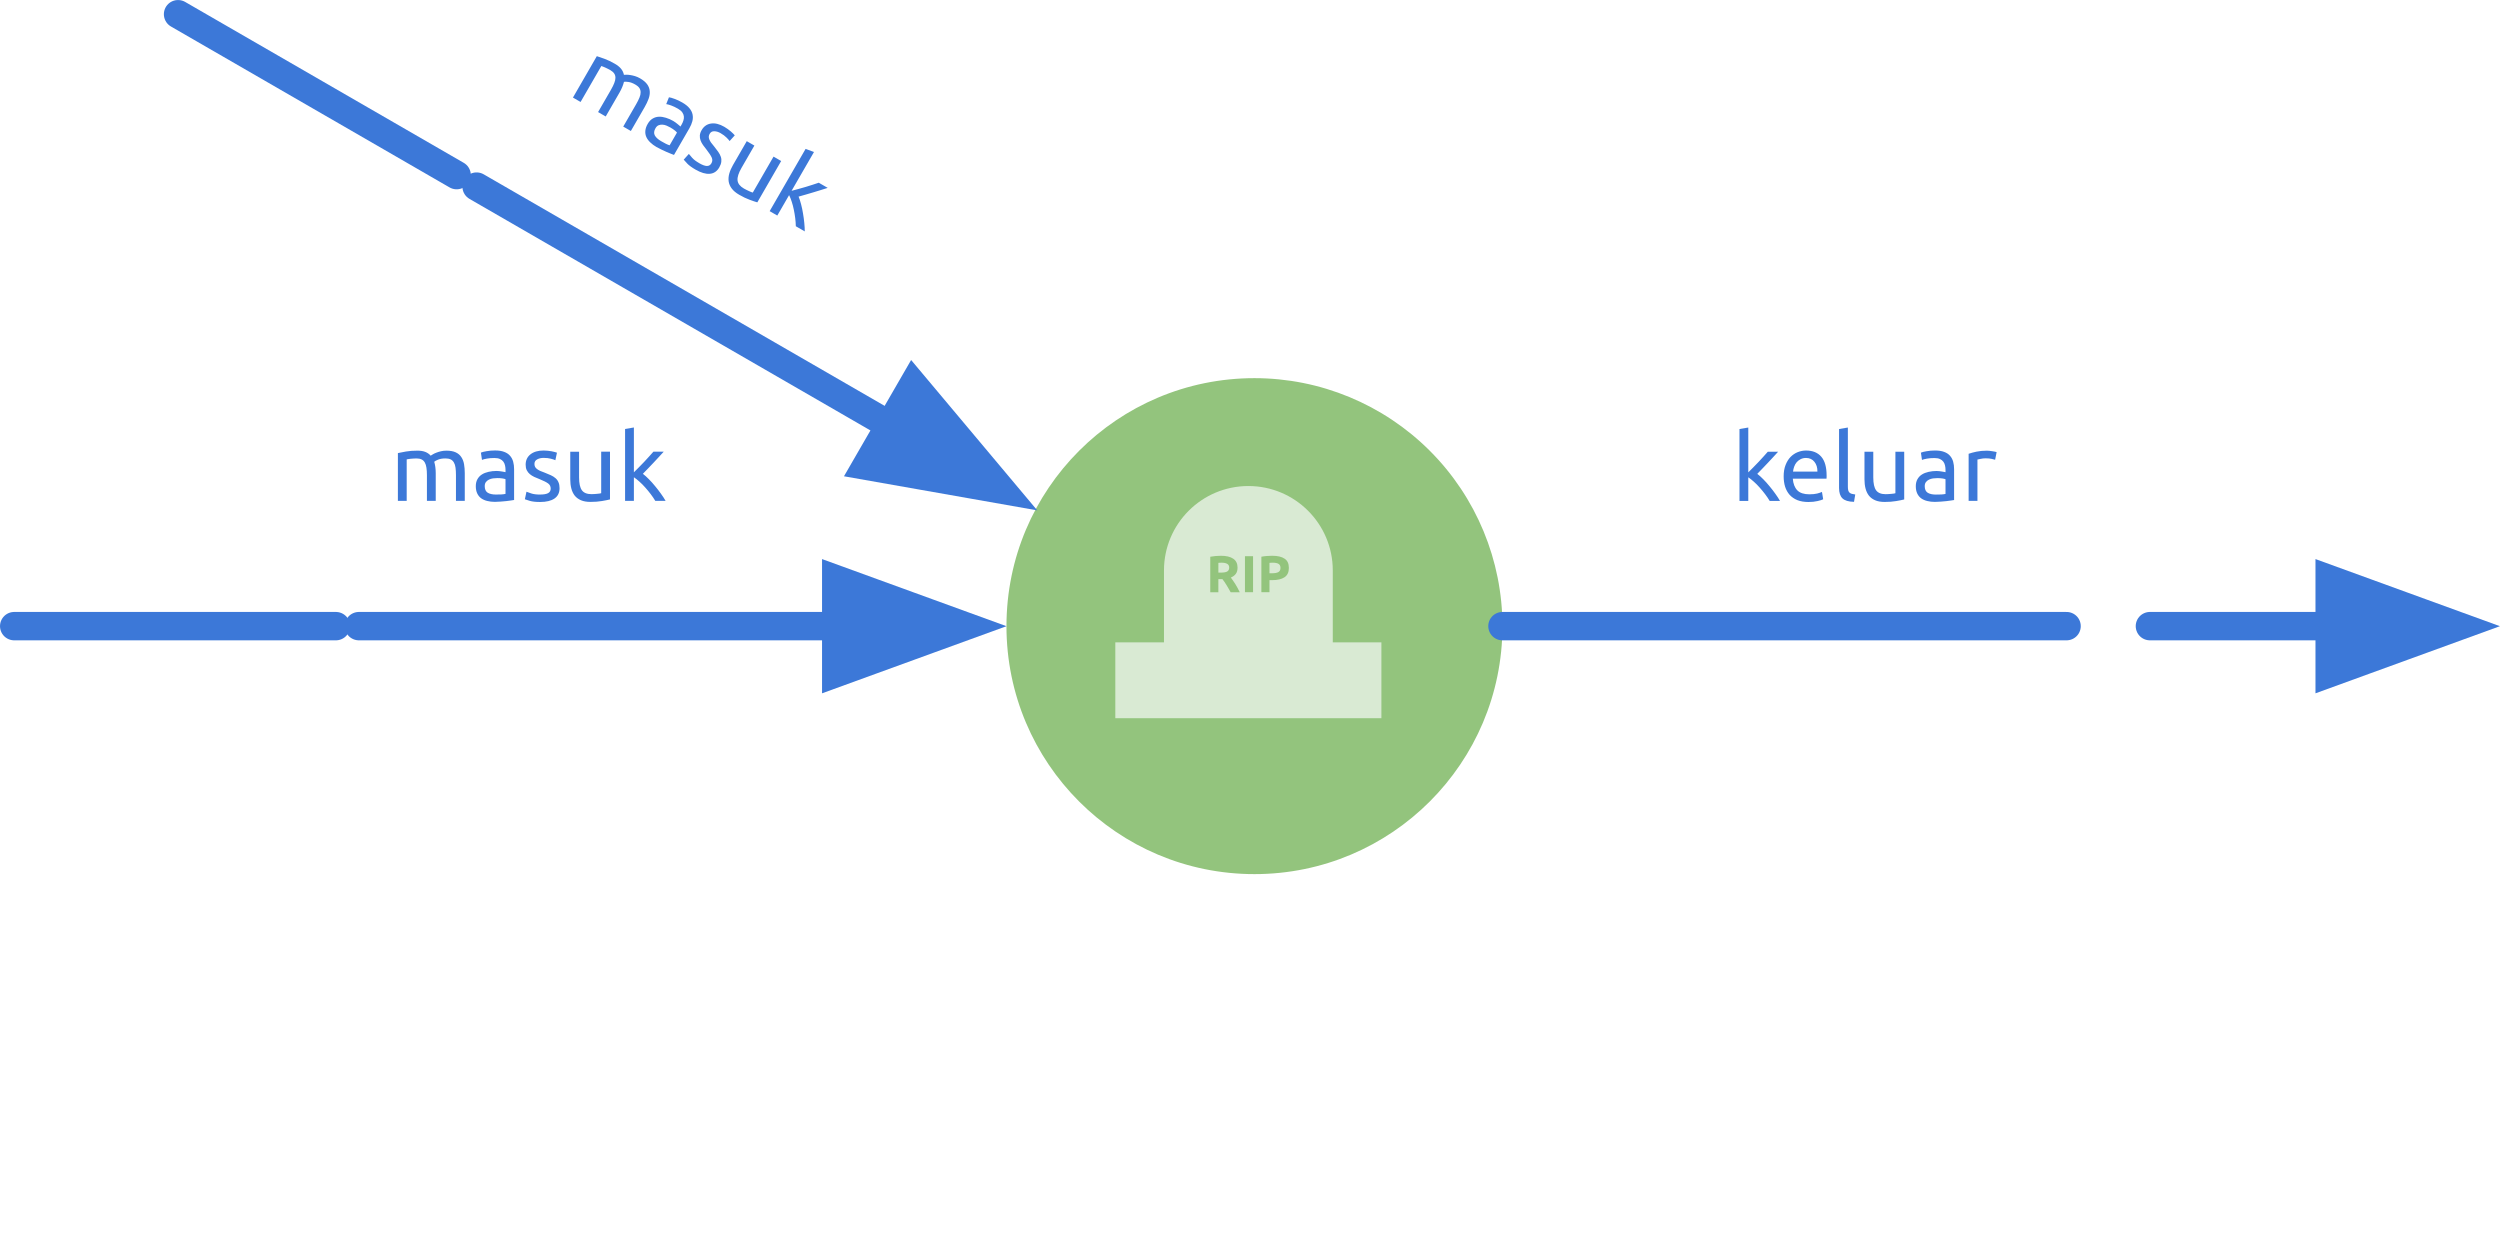 <?xml version="1.0" encoding="UTF-8"?>
<!-- Created with Inkscape (http://www.inkscape.org/) -->
<svg width="186.5mm" height="93.781mm" version="1.1" viewBox="0 0 186.5 93.781" xmlns="http://www.w3.org/2000/svg">
 <g transform="translate(-97.197 -143.9)">
  <g fill-rule="evenodd">
   <path d="m172.28 190.61c0-10.217 8.283-18.5 18.5-18.5 4.907 0 9.612 1.949 13.081 5.418s5.418 8.175 5.418 13.081c0 10.217-8.283 18.5-18.5 18.5-10.217 0-18.5-8.283-18.5-18.5z" fill="#93c47d"/>
   <path d="m123.97 190.61h48.308" fill-opacity="0"/>
   <path d="m123.97 190.61h35.608" fill="none" stroke="#3c78d8" stroke-linecap="round" stroke-linejoin="round" stroke-miterlimit="10" stroke-width="2.117"/>
   <path d="m159.58 194.11 9.606-3.496-9.606-3.496z" fill="#3c78d8" stroke="#3c78d8" stroke-miterlimit="10" stroke-width="2.117"/>
   <path d="m98.256 190.61h26.108" fill-opacity="0"/>
   <path d="m98.256 190.61h26.108" fill="none" stroke="#3c78d8" stroke-dasharray="24, 32" stroke-linecap="round" stroke-linejoin="round" stroke-miterlimit="10" stroke-width="2.117"/>
   <path d="m209.28 190.61h42.083" fill-opacity="0"/>
   <path d="m209.28 190.61h42.083" fill="none" stroke="#3c78d8" stroke-linecap="round" stroke-linejoin="round" stroke-miterlimit="10" stroke-width="2.117"/>
   <path d="m257.58 190.61h26.108" fill-opacity="0"/>
   <path d="m257.58 190.61h13.408" fill="none" stroke="#3c78d8" stroke-dasharray="24, 32" stroke-linecap="round" stroke-linejoin="round" stroke-miterlimit="10" stroke-width="2.117"/>
   <path d="m270.99 194.11 9.606-3.496-9.606-3.496z" fill="#3c78d8" stroke="#3c78d8" stroke-miterlimit="10" stroke-width="2.117"/>
   <path d="m119.29 172.11h34.675v13.683h-34.675z" fill-opacity="0"/>
  </g>
  <path d="m126.88 177.7q0.227-0.054 0.595-0.116 0.372-0.066 0.86-0.066 0.351 0 0.591 0.095t0.401 0.281q0.05-0.037 0.157-0.099 0.107-0.066 0.26-0.124 0.157-0.062 0.347-0.107 0.19-0.045 0.409-0.045 0.422 0 0.69 0.124 0.269 0.124 0.418 0.351 0.153 0.223 0.207 0.533 0.054 0.31 0.054 0.678v2.059h-0.657v-1.918q0-0.327-0.033-0.558-0.029-0.232-0.12-0.384-0.087-0.157-0.24-0.232-0.149-0.074-0.389-0.074-0.335 0-0.55 0.091-0.215 0.087-0.289 0.157 0.054 0.182 0.083 0.401 0.029 0.219 0.029 0.459v2.059h-0.657v-1.918q0-0.327-0.037-0.558-0.033-0.232-0.12-0.384-0.087-0.157-0.24-0.232-0.153-0.074-0.384-0.074-0.099 0-0.215 8e-3 -0.112 4e-3 -0.215 0.017-0.099 0.012-0.186 0.025-0.083 0.012-0.112 0.021v3.096h-0.657zm7.317 3.092q0.232 0 0.409-8e-3 0.182-0.012 0.302-0.041v-1.095q-0.07-0.033-0.232-0.058-0.157-0.025-0.38-0.025-0.149 0-0.314 0.021-0.165 0.021-0.306 0.091-0.136 0.066-0.227 0.182-0.091 0.116-0.091 0.306 0 0.351 0.223 0.492 0.227 0.136 0.616 0.136zm-0.058-3.287q0.397 0 0.666 0.103 0.273 0.099 0.438 0.289 0.165 0.186 0.236 0.442 0.07 0.256 0.07 0.566v2.294q-0.083 0.012-0.236 0.037-0.153 0.025-0.343 0.045t-0.413 0.037q-0.219 0.021-0.438 0.021-0.31 0-0.571-0.066-0.26-0.062-0.451-0.198-0.19-0.136-0.298-0.364-0.107-0.227-0.107-0.542 0-0.306 0.124-0.525 0.124-0.219 0.335-0.351t0.492-0.194q0.285-0.066 0.595-0.066 0.099 0 0.203 0.012 0.107 8e-3 0.203 0.029 0.095 0.017 0.165 0.029 0.07 0.012 0.099 0.021v-0.182q0-0.165-0.037-0.322-0.033-0.157-0.124-0.281-0.091-0.124-0.252-0.198-0.157-0.074-0.413-0.074-0.322 0-0.566 0.045t-0.364 0.095l-0.079-0.542q0.128-0.058 0.422-0.107 0.298-0.054 0.645-0.054zm3.351 3.287q0.401 0 0.595-0.103 0.194-0.107 0.194-0.343 0-0.24-0.19-0.38t-0.628-0.318q-0.211-0.083-0.405-0.169-0.194-0.091-0.335-0.211-0.141-0.12-0.227-0.289-0.083-0.17-0.083-0.413 0-0.488 0.36-0.773 0.36-0.285 0.98-0.285 0.157 0 0.31 0.017 0.157 0.017 0.289 0.041t0.236 0.054q0.103 0.029 0.161 0.05l-0.12 0.562q-0.107-0.054-0.335-0.112-0.223-0.062-0.542-0.062-0.277 0-0.48 0.112-0.203 0.107-0.203 0.339 0 0.12 0.045 0.211 0.045 0.091 0.141 0.165 0.095 0.074 0.236 0.141 0.141 0.062 0.339 0.132 0.26 0.099 0.463 0.194 0.207 0.095 0.351 0.223 0.145 0.124 0.219 0.306 0.079 0.178 0.079 0.438 0 0.508-0.376 0.769-0.376 0.26-1.075 0.26-0.488 0-0.765-0.083-0.273-0.079-0.372-0.12l0.12-0.562q0.116 0.041 0.36 0.128 0.248 0.083 0.657 0.083zm5.213 0.364q-0.227 0.058-0.599 0.12-0.368 0.066-0.856 0.066-0.422 0-0.711-0.124-0.289-0.124-0.467-0.347-0.174-0.227-0.252-0.533-0.079-0.31-0.079-0.682v-2.059h0.657v1.918q0 0.67 0.211 0.959t0.711 0.289q0.107 0 0.219-8e-3 0.116-8e-3 0.211-0.017 0.099-0.012 0.182-0.021 0.083-0.012 0.116-0.025v-3.096h0.657zm2.453-1.91q0.211 0.161 0.446 0.401 0.24 0.24 0.467 0.521 0.232 0.277 0.434 0.562 0.207 0.285 0.347 0.533h-0.769q-0.149-0.248-0.343-0.504-0.194-0.256-0.405-0.492-0.211-0.24-0.43-0.434-0.219-0.198-0.418-0.331v1.761h-0.657v-5.362l0.657-0.112v3.345q0.17-0.169 0.372-0.372 0.207-0.207 0.405-0.418t0.372-0.405q0.178-0.194 0.306-0.343h0.769q-0.165 0.178-0.356 0.389t-0.397 0.426q-0.203 0.215-0.409 0.43-0.207 0.215-0.393 0.405z" fill="#3c78d8"/>
  <path d="m218.97 172.11h34.675v13.683h-34.675z" fill-opacity="0" fill-rule="evenodd"/>
  <path d="m228.29 179.25q0.211 0.161 0.446 0.401 0.24 0.24 0.467 0.521 0.232 0.277 0.434 0.562 0.207 0.285 0.347 0.533h-0.769q-0.149-0.248-0.343-0.504-0.194-0.256-0.405-0.492-0.211-0.24-0.43-0.434-0.219-0.198-0.418-0.331v1.761h-0.657v-5.362l0.657-0.112v3.345q0.17-0.17 0.372-0.372 0.207-0.207 0.405-0.418t0.372-0.405q0.178-0.194 0.306-0.343h0.769q-0.165 0.178-0.356 0.389-0.19 0.211-0.397 0.426-0.203 0.215-0.409 0.43-0.207 0.215-0.393 0.405zm1.968 0.19q0-0.488 0.141-0.847 0.141-0.364 0.372-0.604 0.236-0.24 0.537-0.36 0.306-0.12 0.62-0.12 0.74 0 1.137 0.463 0.397 0.459 0.397 1.406 0 0.041 0 0.107 0 0.066-8e-3 0.124h-2.514q0.045 0.571 0.335 0.868 0.289 0.298 0.901 0.298 0.347 0 0.583-0.058 0.236-0.062 0.356-0.12l0.091 0.55q-0.12 0.062-0.422 0.132-0.298 0.07-0.678 0.07-0.48 0-0.831-0.141-0.347-0.145-0.575-0.397-0.223-0.256-0.335-0.604-0.107-0.351-0.107-0.769zm2.518-0.36q8e-3 -0.442-0.223-0.728-0.227-0.289-0.628-0.289-0.227 0-0.401 0.091-0.174 0.087-0.294 0.227-0.12 0.141-0.186 0.327-0.066 0.182-0.087 0.372zm2.731 2.257q-0.608-0.012-0.864-0.26-0.252-0.248-0.252-0.769v-4.403l0.657-0.112v4.407q0 0.165 0.025 0.273 0.029 0.103 0.091 0.17 0.066 0.062 0.17 0.095 0.107 0.029 0.265 0.05zm3.744-0.178q-0.227 0.058-0.599 0.12-0.368 0.066-0.856 0.066-0.422 0-0.711-0.124-0.289-0.124-0.467-0.347-0.174-0.227-0.252-0.533-0.079-0.31-0.079-0.682v-2.059h0.657v1.918q0 0.67 0.211 0.959t0.711 0.289q0.107 0 0.219-8e-3 0.116-8e-3 0.211-0.017 0.099-0.012 0.182-0.021 0.083-0.012 0.116-0.025v-3.096h0.657zm2.37-0.364q0.232 0 0.409-8e-3 0.182-0.012 0.302-0.041v-1.095q-0.07-0.033-0.232-0.058-0.157-0.025-0.38-0.025-0.149 0-0.314 0.021t-0.306 0.091q-0.136 0.066-0.227 0.182-0.091 0.116-0.091 0.306 0 0.351 0.223 0.492 0.227 0.136 0.616 0.136zm-0.058-3.287q0.397 0 0.666 0.103 0.273 0.099 0.438 0.289 0.165 0.186 0.236 0.442 0.07 0.256 0.07 0.566v2.294q-0.083 0.012-0.236 0.037-0.153 0.025-0.343 0.045t-0.413 0.037q-0.219 0.021-0.438 0.021-0.31 0-0.571-0.066-0.26-0.062-0.451-0.198-0.19-0.136-0.298-0.364-0.107-0.227-0.107-0.542 0-0.306 0.124-0.525 0.124-0.219 0.335-0.351 0.211-0.132 0.492-0.194 0.285-0.066 0.595-0.066 0.099 0 0.203 0.012 0.107 8e-3 0.203 0.029 0.095 0.017 0.165 0.029 0.07 0.012 0.099 0.021v-0.182q0-0.165-0.037-0.322-0.033-0.157-0.124-0.281-0.091-0.124-0.252-0.198-0.157-0.074-0.413-0.074-0.322 0-0.566 0.045-0.244 0.045-0.364 0.095l-0.079-0.542q0.128-0.058 0.422-0.107 0.298-0.054 0.645-0.054zm3.851 0.012q0.087 0 0.194 0.012 0.107 8e-3 0.215 0.029 0.107 0.017 0.194 0.033 0.087 0.017 0.128 0.033l-0.112 0.571q-0.079-0.029-0.26-0.066-0.178-0.041-0.459-0.041-0.182 0-0.364 0.041-0.178 0.037-0.236 0.05v3.084h-0.657v-3.514q0.236-0.083 0.579-0.157 0.347-0.074 0.777-0.074z" fill="#3c78d8"/>
  <g fill-rule="evenodd">
   <path d="m132.75 157.82 41.833 24.158" fill-opacity="0"/>
   <path d="m132.75 157.82 30.835 17.807" fill="none" stroke="#3c78d8" stroke-linecap="round" stroke-linejoin="round" stroke-miterlimit="10" stroke-width="2.117"/>
   <path d="m161.83 178.65 10.067 1.776-6.57-7.831z" fill="#3c78d8" stroke="#3c78d8" stroke-miterlimit="10" stroke-width="2.117"/>
   <path d="m110.48 144.96 22.608 13.058" fill-opacity="0"/>
   <path d="m110.48 144.96 22.608 13.058" fill="none" stroke="#3c78d8" stroke-dasharray="24, 32" stroke-linecap="round" stroke-linejoin="round" stroke-miterlimit="10" stroke-width="2.117"/>
   <path d="m206.63 200.47 36.442 21.042" fill-opacity="0"/>
   <path d="m248.46 224.62 22.608 13.058" fill-opacity="0"/>
  </g>
  <path d="m141.72 148.09q0.224 0.067 0.573 0.197 0.355 0.129 0.778 0.373 0.304 0.176 0.464 0.378 0.16 0.202 0.207 0.444 0.062-7e-3 0.186-7e-3 0.126-4e-3 0.288 0.023 0.167 0.025 0.354 0.081 0.187 0.056 0.377 0.165 0.365 0.211 0.536 0.453 0.171 0.242 0.186 0.513 0.021 0.27-0.088 0.565-0.108 0.295-0.292 0.614l-1.029 1.783-0.569-0.329 0.959-1.661q0.163-0.283 0.25-0.5 0.091-0.215 0.088-0.393 3e-3 -0.179-0.092-0.32-0.092-0.139-0.299-0.259-0.29-0.167-0.522-0.196-0.23-0.032-0.329-9e-3 -0.044 0.184-0.129 0.389-0.085 0.204-0.204 0.412l-1.029 1.783-0.569-0.329 0.959-1.661q0.163-0.283 0.247-0.502 0.087-0.217 0.088-0.393 3e-3 -0.179-0.092-0.32-0.095-0.141-0.296-0.257-0.086-0.05-0.19-0.1-0.099-0.052-0.194-0.093-0.092-0.039-0.173-0.071-0.078-0.031-0.107-0.038l-1.548 2.682-0.569-0.329zm4.79 6.337q0.2 0.116 0.359 0.198 0.164 0.08 0.282 0.115l0.548-0.949q-0.044-0.064-0.172-0.166-0.124-0.1-0.317-0.212-0.129-0.074-0.282-0.139-0.154-0.065-0.31-0.074-0.151-0.011-0.288 0.044-0.137 0.055-0.232 0.219-0.176 0.304-0.053 0.538 0.129 0.232 0.465 0.426zm1.593-2.875q0.344 0.198 0.525 0.422 0.187 0.222 0.235 0.47 0.05 0.244-0.017 0.501-0.067 0.257-0.222 0.526l-1.147 1.987q-0.078-0.031-0.223-0.086t-0.32-0.132q-0.175-0.077-0.377-0.174-0.2-0.092-0.39-0.201-0.269-0.155-0.461-0.343-0.195-0.184-0.291-0.397-0.097-0.213-0.076-0.464 0.021-0.251 0.178-0.523 0.153-0.265 0.37-0.393 0.217-0.128 0.466-0.137 0.249-9e-3 0.523 0.078 0.28 0.085 0.549 0.24 0.086 0.05 0.169 0.112 0.089 0.061 0.161 0.126 0.074 0.062 0.129 0.108 0.055 0.046 0.076 0.068l0.091-0.158q0.083-0.143 0.129-0.298 0.05-0.153 0.033-0.305-0.017-0.153-0.119-0.298-0.099-0.143-0.321-0.271-0.279-0.161-0.513-0.244-0.234-0.083-0.363-0.1l0.203-0.508q0.14 0.014 0.419 0.118 0.285 0.102 0.585 0.276zm1.258 4.522q0.347 0.201 0.567 0.208 0.222 4e-3 0.34-0.2 0.12-0.208 0.025-0.424-0.094-0.217-0.385-0.59-0.141-0.177-0.266-0.349-0.123-0.176-0.185-0.35-0.062-0.174-0.052-0.364 0.013-0.188 0.135-0.399 0.244-0.422 0.698-0.49 0.454-0.067 0.991 0.243 0.136 0.079 0.26 0.169 0.128 0.093 0.23 0.18 0.102 0.088 0.177 0.164 0.075 0.077 0.115 0.124l-0.385 0.427q-0.066-0.1-0.234-0.264-0.162-0.165-0.438-0.325-0.24-0.139-0.471-0.143-0.229-8e-3 -0.345 0.192-0.06 0.104-0.066 0.205-6e-3 0.102 0.039 0.213 0.045 0.112 0.134 0.24 0.091 0.124 0.227 0.284 0.176 0.216 0.304 0.4 0.131 0.186 0.193 0.369 0.063 0.18 0.037 0.374-0.021 0.193-0.151 0.419-0.254 0.44-0.71 0.478-0.456 0.037-1.061-0.312-0.422-0.244-0.621-0.454-0.197-0.204-0.262-0.29l0.385-0.427q0.08 0.094 0.247 0.291 0.173 0.196 0.528 0.4zm4.332 2.922q-0.226-0.064-0.579-0.196-0.352-0.127-0.774-0.371-0.365-0.211-0.554-0.463-0.189-0.252-0.231-0.534-0.037-0.284 0.048-0.588 0.087-0.308 0.273-0.63l1.029-1.783 0.569 0.329-0.959 1.661q-0.335 0.58-0.297 0.936 0.038 0.356 0.471 0.606 0.093 0.054 0.194 0.102 0.104 0.051 0.191 0.091 0.092 0.039 0.168 0.073 0.078 0.031 0.113 0.036l1.548-2.682 0.569 0.329zm3.079-0.428q0.102 0.245 0.186 0.571 0.088 0.328 0.144 0.685 0.062 0.356 0.095 0.704 0.036 0.35 0.034 0.635l-0.666-0.385q-5e-3 -0.289-0.045-0.608-0.04-0.319-0.105-0.629-0.063-0.313-0.155-0.591-0.09-0.281-0.196-0.495l-0.881 1.525-0.569-0.329 2.681-4.644 0.625 0.232-1.672 2.896q0.232-0.062 0.508-0.136 0.282-0.076 0.56-0.159 0.277-0.083 0.525-0.165 0.251-0.079 0.436-0.144l0.666 0.385q-0.232 0.071-0.502 0.159-0.27 0.087-0.557 0.17-0.283 0.085-0.569 0.168-0.286 0.083-0.543 0.154z" fill="#3c78d8"/>
  <g fill-rule="evenodd">
   <path d="m224.27 189.29 30.033 17.342-6.842 11.85-30.033-17.342z" fill-opacity="0"/>
   <path d="m180.4 191.82h19.85v5.658h-19.85z" fill="#d9ead3"/>
   <path d="m184.03 192.75v-6.296c0-3.477 2.819-6.296 6.296-6.296 3.477 0 6.296 2.819 6.296 6.296v6.296z" fill="#d9ead3"/>
   <path d="m180.4 181.97h19.85v9.833h-19.85z" fill-opacity="0"/>
  </g>
  <path d="m188.27 185.36q0.608 0 0.926 0.219 0.322 0.215 0.322 0.666 0 0.285-0.128 0.463-0.128 0.174-0.372 0.277 0.079 0.099 0.165 0.232 0.091 0.128 0.178 0.269 0.091 0.141 0.169 0.294 0.083 0.153 0.153 0.302h-0.678q-0.074-0.132-0.153-0.269-0.074-0.136-0.153-0.26-0.079-0.128-0.157-0.244-0.079-0.116-0.153-0.207h-0.302v0.98h-0.604v-2.65q0.198-0.037 0.409-0.054 0.211-0.017 0.376-0.017zm0.037 0.517q-0.066 0-0.12 4e-3 -0.05 4e-3 -0.099 8e-3v0.728h0.174q0.339 0 0.484-0.083 0.149-0.087 0.149-0.294 0-0.194-0.149-0.277-0.149-0.087-0.438-0.087zm1.764-0.484h0.604v2.687h-0.604zm2.032-0.033q0.604 0 0.922 0.215 0.322 0.211 0.322 0.69 0 0.484-0.327 0.699-0.322 0.215-0.93 0.215h-0.19v0.901h-0.604v-2.65q0.198-0.037 0.418-0.054 0.223-0.017 0.389-0.017zm0.041 0.517q-0.066 0-0.132 4e-3 -0.062 4e-3 -0.112 8e-3v0.777h0.19q0.314 0 0.471-0.087 0.161-0.087 0.161-0.318 0-0.112-0.041-0.186-0.037-0.074-0.116-0.116-0.074-0.045-0.186-0.062-0.107-0.021-0.236-0.021z" fill="#93c47d"/>
 </g>
</svg>
